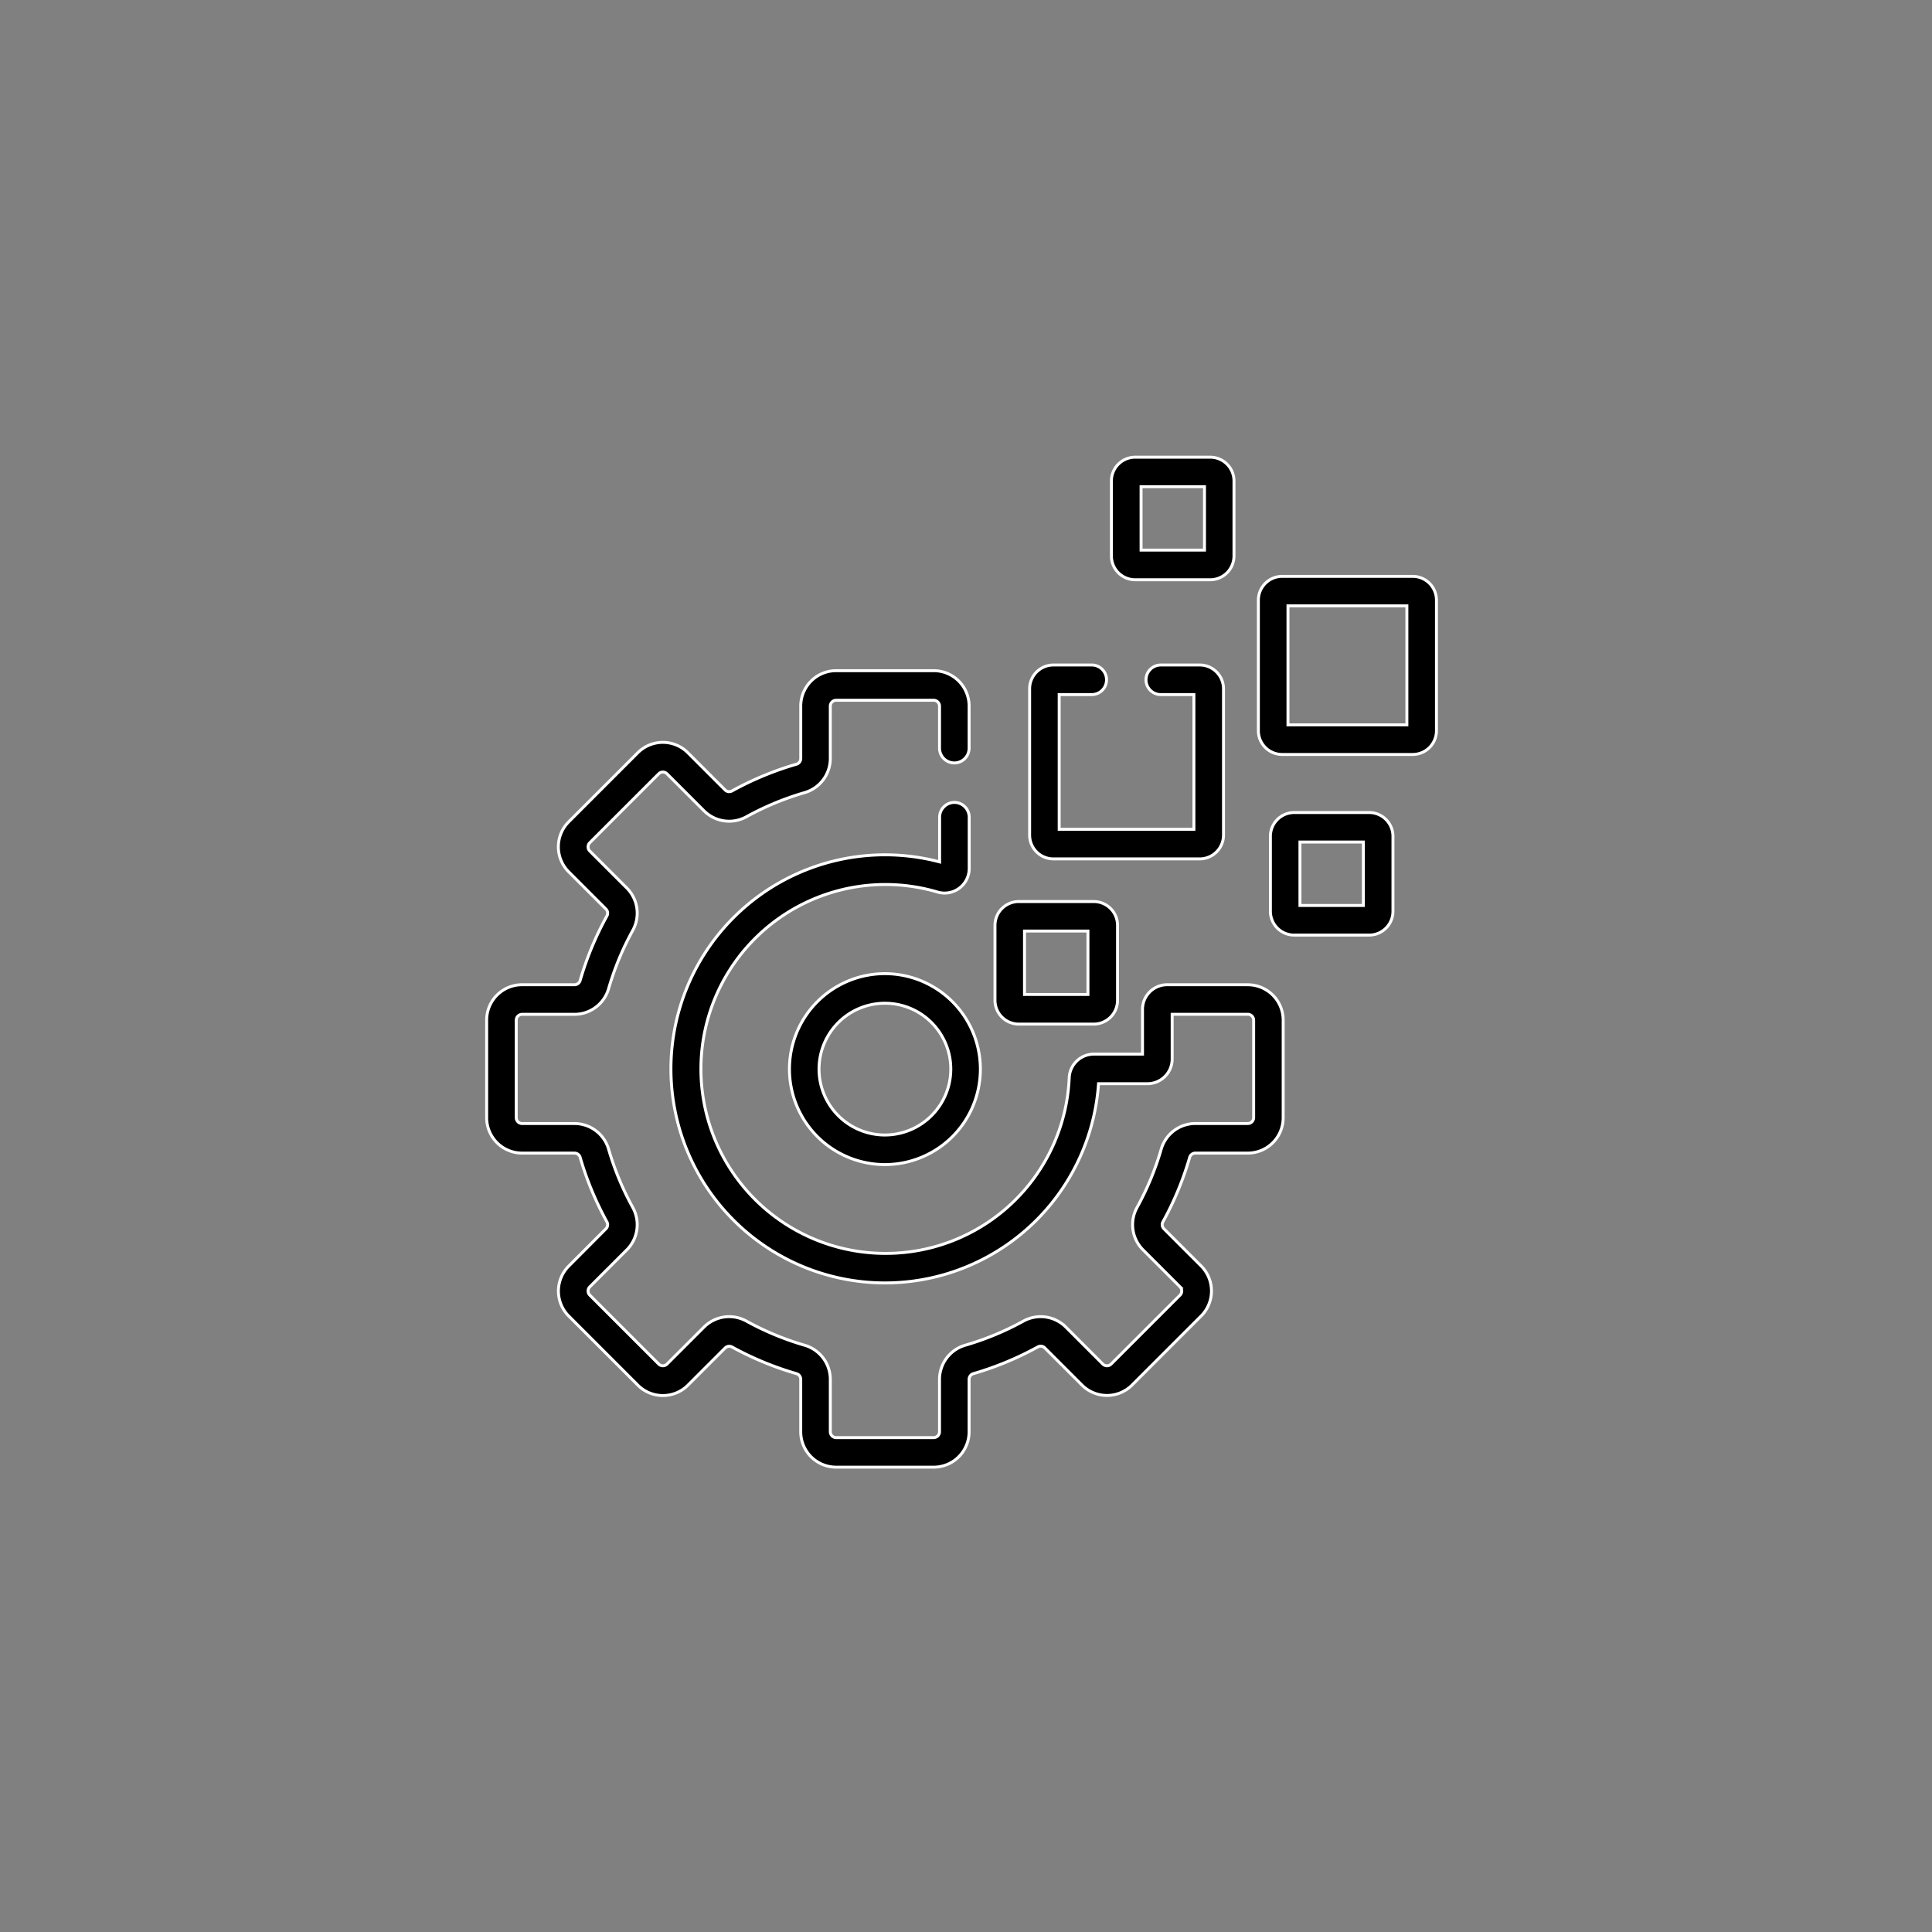 <svg xmlns="http://www.w3.org/2000/svg" width="131" height="131" viewBox="0 0 131 131">
  <rect x="0" y="0" width="131" height="131" fill="#808080" stroke="none"/>
  <g id="Group_7515" data-name="Group 7515" transform="translate(-498 -998)">
    <circle id="Ellipse_25" data-name="Ellipse 25" cx="65.5" cy="65.5" r="65.5" transform="translate(498 998)" fill="none" opacity="0"/>
    <g id="technology" transform="translate(515.738 1029)">
      <path id="Path_4131" data-name="Path 4131" d="M274.545,225.263a1.614,1.614,0,0,0-1.612,1.612v5.085a1.614,1.614,0,0,0,1.612,1.612h5.086a1.614,1.614,0,0,0,1.612-1.612v-5.085a1.614,1.614,0,0,0-1.612-1.612Zm4.691,6.3h-4.3v-4.3h4.3Z" transform="translate(-223.206 -195.133)" stroke="#fff" stroke-width="0.2"/>
      <path id="Path_4132" data-name="Path 4132" d="M340.3,6.7V1.612A1.614,1.614,0,0,0,338.69,0H333.6a1.614,1.614,0,0,0-1.612,1.612V6.7A1.614,1.614,0,0,0,333.6,8.31h5.086A1.614,1.614,0,0,0,340.3,6.7ZM338.3,6.3H334v-4.3h4.3Z" transform="translate(-274.367 0)" stroke="#fff" stroke-width="0.2"/>
      <path id="Path_4133" data-name="Path 4133" d="M419.257,180.14h-5.086a1.614,1.614,0,0,0-1.612,1.612v5.085a1.614,1.614,0,0,0,1.612,1.612h5.086a1.614,1.614,0,0,0,1.612-1.612v-5.086A1.614,1.614,0,0,0,419.257,180.14Zm-.394,6.3h-4.3v-4.3h4.3Z" transform="translate(-344.157 -156.045)" stroke="#fff" stroke-width="0.2"/>
      <path id="Path_4134" data-name="Path 4134" d="M416.916,60.4h-8.852a1.614,1.614,0,0,0-1.612,1.612v8.852a1.614,1.614,0,0,0,1.612,1.612h8.852a1.614,1.614,0,0,0,1.612-1.612V62.01A1.614,1.614,0,0,0,416.916,60.4Zm-.394,10.069h-8.063V62.4h8.063Z" transform="translate(-338.866 -52.319)" stroke="#fff" stroke-width="0.2"/>
      <path id="Path_4135" data-name="Path 4135" d="M175.22,261.813a6.473,6.473,0,1,0,6.473,6.473A6.48,6.48,0,0,0,175.22,261.813Zm0,10.94a4.467,4.467,0,1,1,4.467-4.467A4.472,4.472,0,0,1,175.22,272.753Z" transform="translate(-132.956 -226.794)" stroke="#fff" stroke-width="0.2"/>
      <path id="Path_4136" data-name="Path 4136" d="M303.641,116.9v-9.922a1.614,1.614,0,0,0-1.612-1.612h-2.64a1,1,0,0,0,0,2.006h2.245v9.133H292.5v-9.133h2.207a1,1,0,0,0,0-2.006h-2.6a1.614,1.614,0,0,0-1.612,1.612V116.9a1.614,1.614,0,0,0,1.612,1.612h9.922A1.614,1.614,0,0,0,303.641,116.9Z" transform="translate(-238.419 -91.275)" stroke="#fff" stroke-width="0.2"/>
      <path id="Path_4137" data-name="Path 4137" d="M66.866,129.528H61.4a1.672,1.672,0,0,0-1.67,1.67v3.036h-3.3a1.672,1.672,0,0,0-1.669,1.6,12.45,12.45,0,0,1-12.67,11.909,12.506,12.506,0,1,1,3.74-24.5,1.669,1.669,0,0,0,2.148-1.6V118.17a1,1,0,1,0-2.006,0V121.2a14.514,14.514,0,1,0,10.775,15.038h3.323a1.672,1.672,0,0,0,1.67-1.67v-3.036h5.13a.4.4,0,0,1,.395.395v6.616a.4.4,0,0,1-.395.395h-3.56A2.413,2.413,0,0,0,61,140.674a19.417,19.417,0,0,1-1.643,3.963,2.414,2.414,0,0,0,.4,2.859l2.519,2.519a.4.4,0,0,1,0,.559L57.6,155.251a.4.4,0,0,1-.559,0l-2.519-2.519a2.415,2.415,0,0,0-2.859-.4,19.416,19.416,0,0,1-3.963,1.643,2.413,2.413,0,0,0-1.734,2.306v3.56a.4.4,0,0,1-.395.395H38.957a.4.4,0,0,1-.395-.395v-3.56a2.414,2.414,0,0,0-1.734-2.306,19.415,19.415,0,0,1-3.963-1.643,2.415,2.415,0,0,0-2.859.4l-2.519,2.519a.4.4,0,0,1-.558,0l-4.678-4.678a.4.4,0,0,1,0-.558l2.519-2.519a2.414,2.414,0,0,0,.4-2.859,19.412,19.412,0,0,1-1.643-3.963,2.413,2.413,0,0,0-2.306-1.734h-3.56a.4.4,0,0,1-.395-.395V131.93a.4.4,0,0,1,.395-.395h3.56a2.413,2.413,0,0,0,2.306-1.734,19.415,19.415,0,0,1,1.643-3.963,2.414,2.414,0,0,0-.4-2.859L22.25,120.46a.4.4,0,0,1,0-.558l4.678-4.678a.395.395,0,0,1,.558,0l2.519,2.519a2.415,2.415,0,0,0,2.859.4,19.407,19.407,0,0,1,3.963-1.643,2.413,2.413,0,0,0,1.734-2.306v-3.56a.4.4,0,0,1,.395-.395h6.616a.4.4,0,0,1,.395.395v2.852a1,1,0,1,0,2.006,0v-2.852a2.4,2.4,0,0,0-2.4-2.4H38.957a2.4,2.4,0,0,0-2.4,2.4v3.56a.4.4,0,0,1-.286.379,21.419,21.419,0,0,0-4.373,1.813.394.394,0,0,1-.472-.065L28.906,113.8a2.4,2.4,0,0,0-3.4,0l-4.678,4.678a2.4,2.4,0,0,0,0,3.4l2.519,2.519a.393.393,0,0,1,.065.472,21.431,21.431,0,0,0-1.813,4.373.4.4,0,0,1-.379.286h-3.56a2.4,2.4,0,0,0-2.4,2.4v6.616a2.4,2.4,0,0,0,2.4,2.4h3.56a.4.4,0,0,1,.379.286,21.429,21.429,0,0,0,1.813,4.373.393.393,0,0,1-.065.472L20.832,148.6a2.4,2.4,0,0,0,0,3.4l4.678,4.678a2.4,2.4,0,0,0,3.4,0l2.519-2.519a.393.393,0,0,1,.472-.065A21.429,21.429,0,0,0,36.27,155.9a.4.4,0,0,1,.286.379v3.56a2.4,2.4,0,0,0,2.4,2.4h6.616a2.4,2.4,0,0,0,2.4-2.4v-3.56a.4.4,0,0,1,.286-.379,21.429,21.429,0,0,0,4.373-1.813.393.393,0,0,1,.472.065l2.519,2.519a2.4,2.4,0,0,0,3.4,0l4.678-4.678a2.4,2.4,0,0,0,0-3.4l-2.519-2.518a.393.393,0,0,1-.065-.472,21.433,21.433,0,0,0,1.813-4.373.4.4,0,0,1,.379-.286h3.56a2.4,2.4,0,0,0,2.4-2.4V131.93a2.4,2.4,0,0,0-2.4-2.4Z" transform="translate(0 -93.758)" stroke="#fff" stroke-width="0.2"/>
    </g>
  </g>
</svg>
